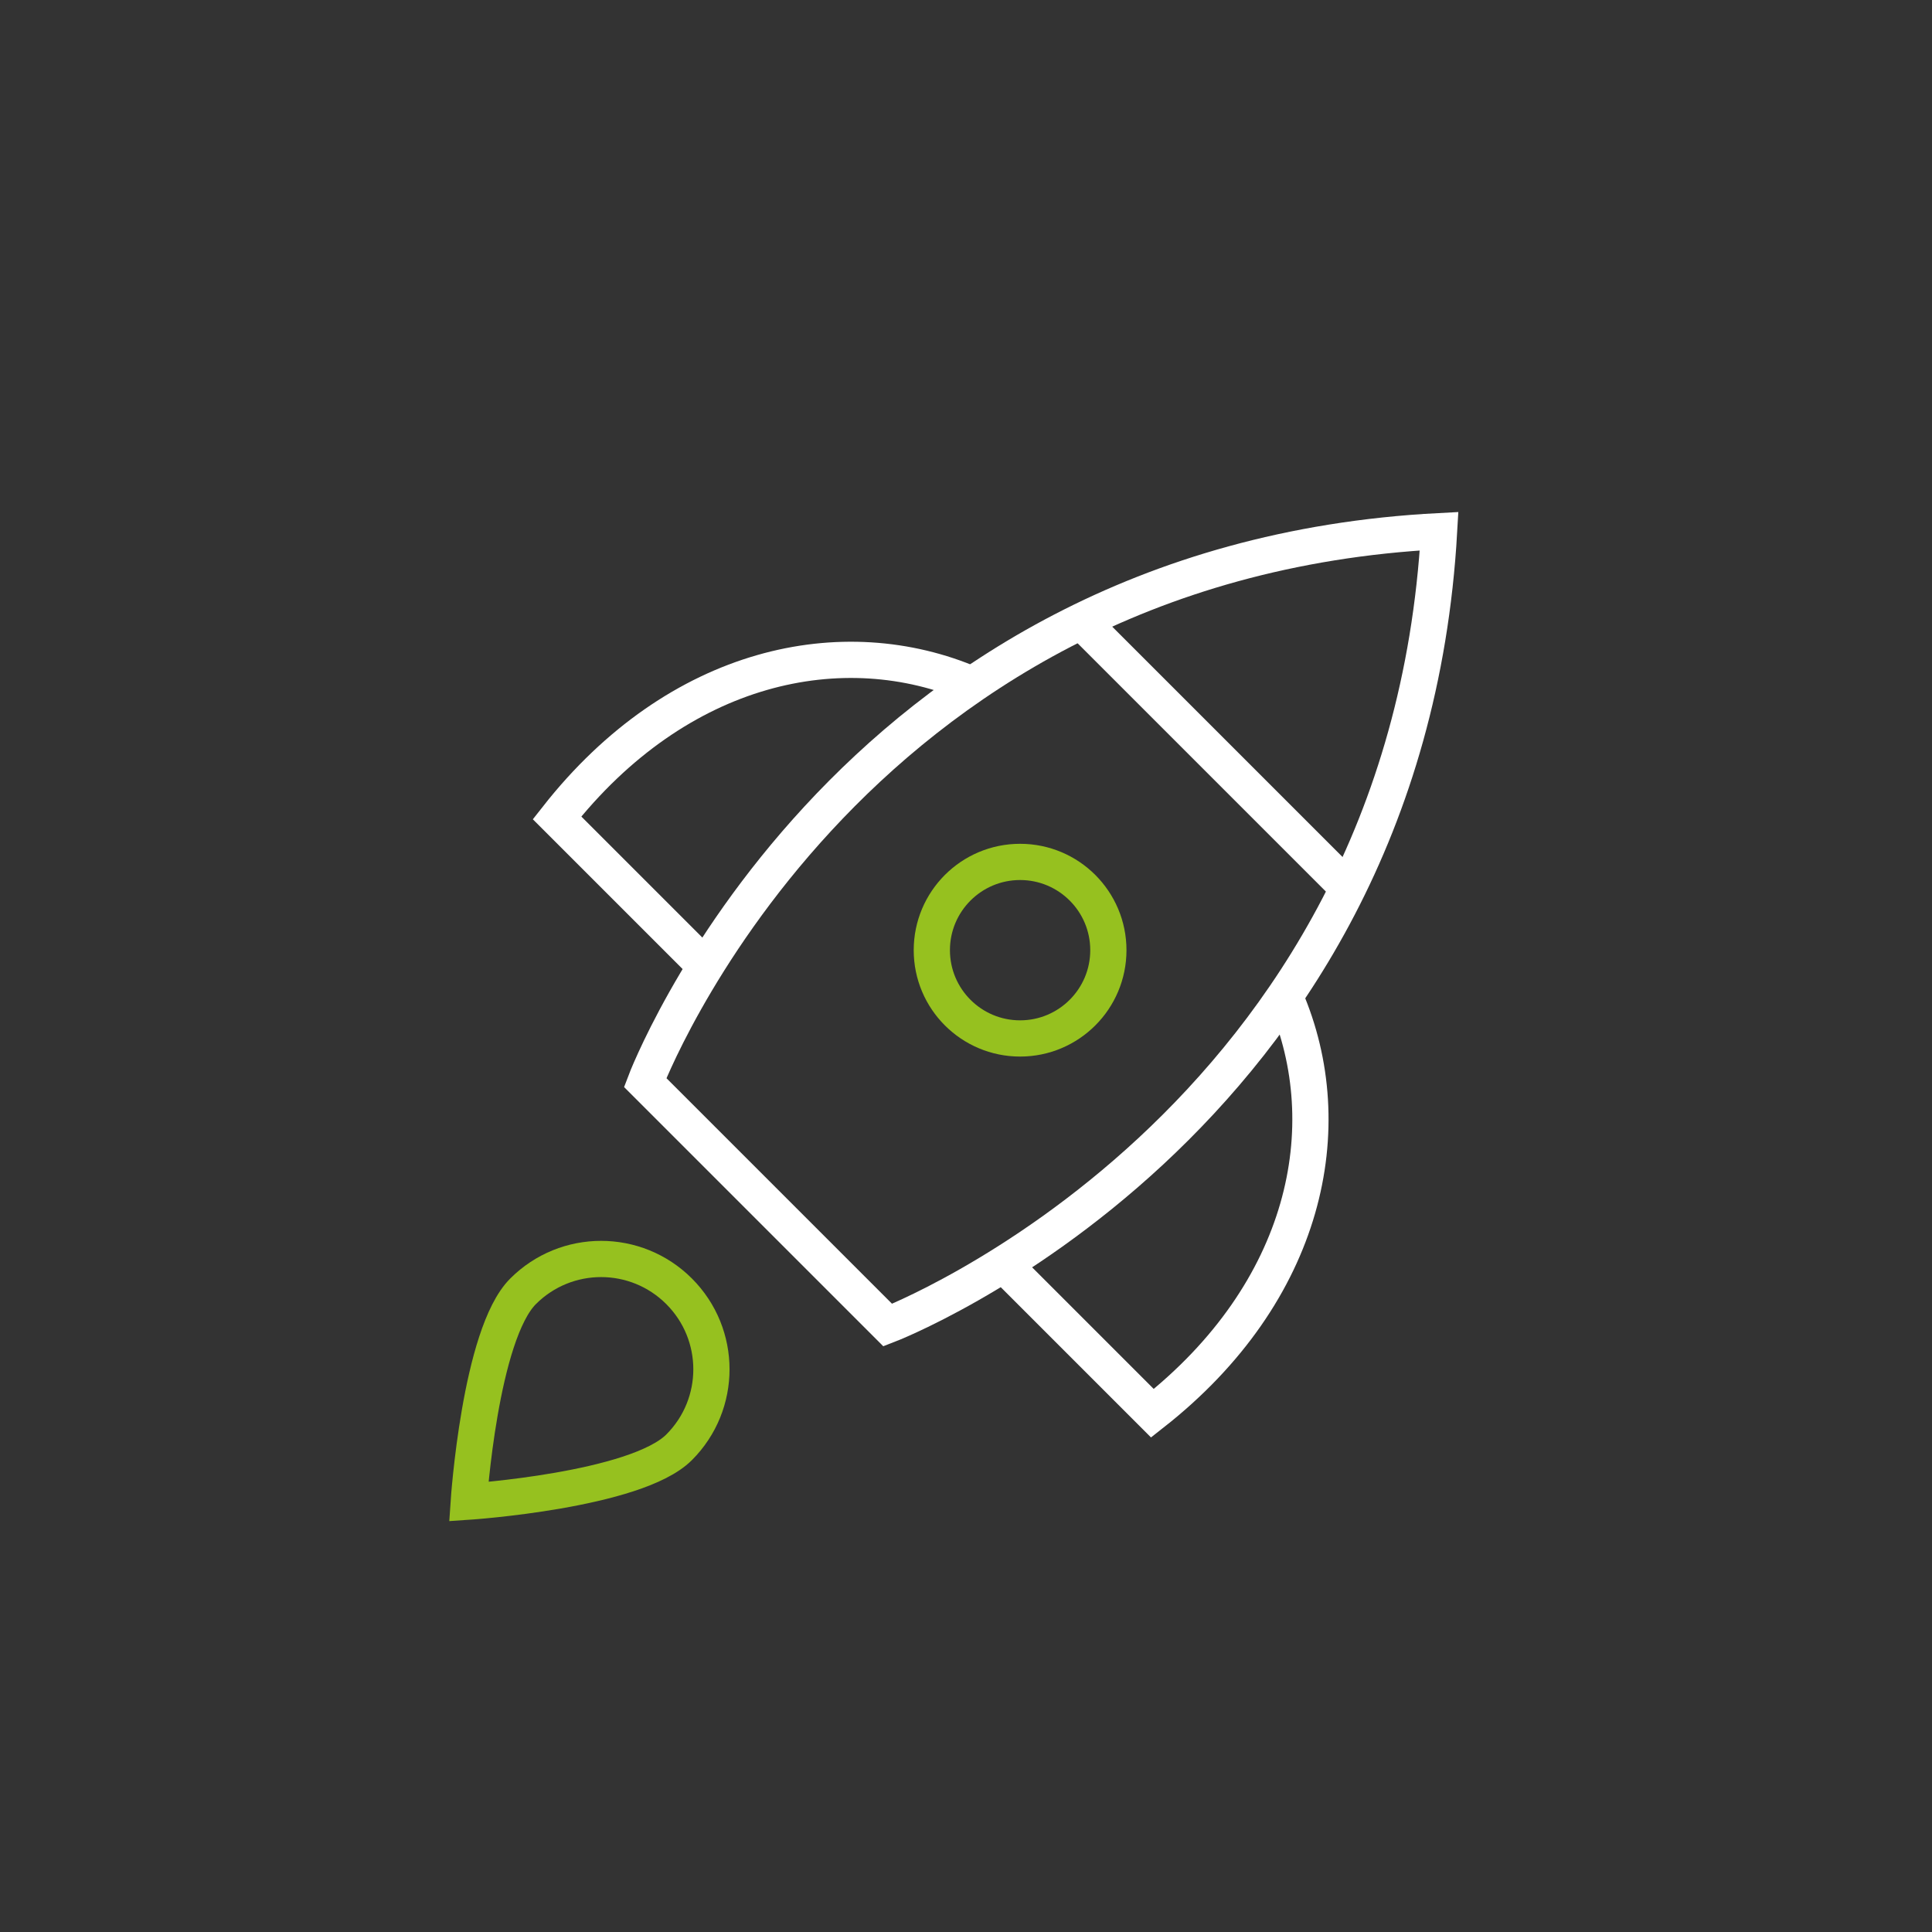 <?xml version="1.0" encoding="utf-8"?>
<!-- Generator: Adobe Illustrator 26.0.0, SVG Export Plug-In . SVG Version: 6.00 Build 0)  -->
<svg version="1.1" id="Ebene_1" xmlns="http://www.w3.org/2000/svg" xmlns:xlink="http://www.w3.org/1999/xlink" x="0px" y="0px"
	 viewBox="0 0 160 160" style="enable-background:new 0 0 160 160;" xml:space="preserve">
<rect x="0" y="0" width="160" height="160" fill="#333333" stroke="none"/>
<style type="text/css">
	.st0{fill:none;stroke:#FFFFFF;stroke-width:3;stroke-miterlimit:10;}
	.st1{fill:none;stroke:#FFFFFF;stroke-width:3;stroke-linecap:square;stroke-miterlimit:10;}
	.st2{fill:none;stroke:#96C11F;stroke-width:3;stroke-linecap:square;stroke-miterlimit:10;}
</style>
<g>
	<line class="st0" x1="89.54" y1="51.45" x2="111.63" y2="73.54"/>
	<path class="st0" d="M80.52,56.71c-10.67-4.6-24.35-1.76-34.39,11.02l12.3,12.3"/>
	<path class="st0" d="M106.46,82.65c4.6,10.67,1.76,24.35-11.02,34.39l-12.3-12.3"/>
	<path class="st1" d="M73.52,109.74L53.43,89.65c0,0,16.24-43.08,65.75-45.66C116.38,93.28,73.52,109.74,73.52,109.74z"/>
	<circle class="st2" cx="84.48" cy="78.69" r="7.31"/>
	<path class="st2" d="M43.32,106.94c3.57-3.57,9.35-3.57,12.92,0s3.57,9.35,0,12.92s-17.42,4.5-17.42,4.5S39.75,110.5,43.32,106.94z
		"/>
</g>
</svg>
